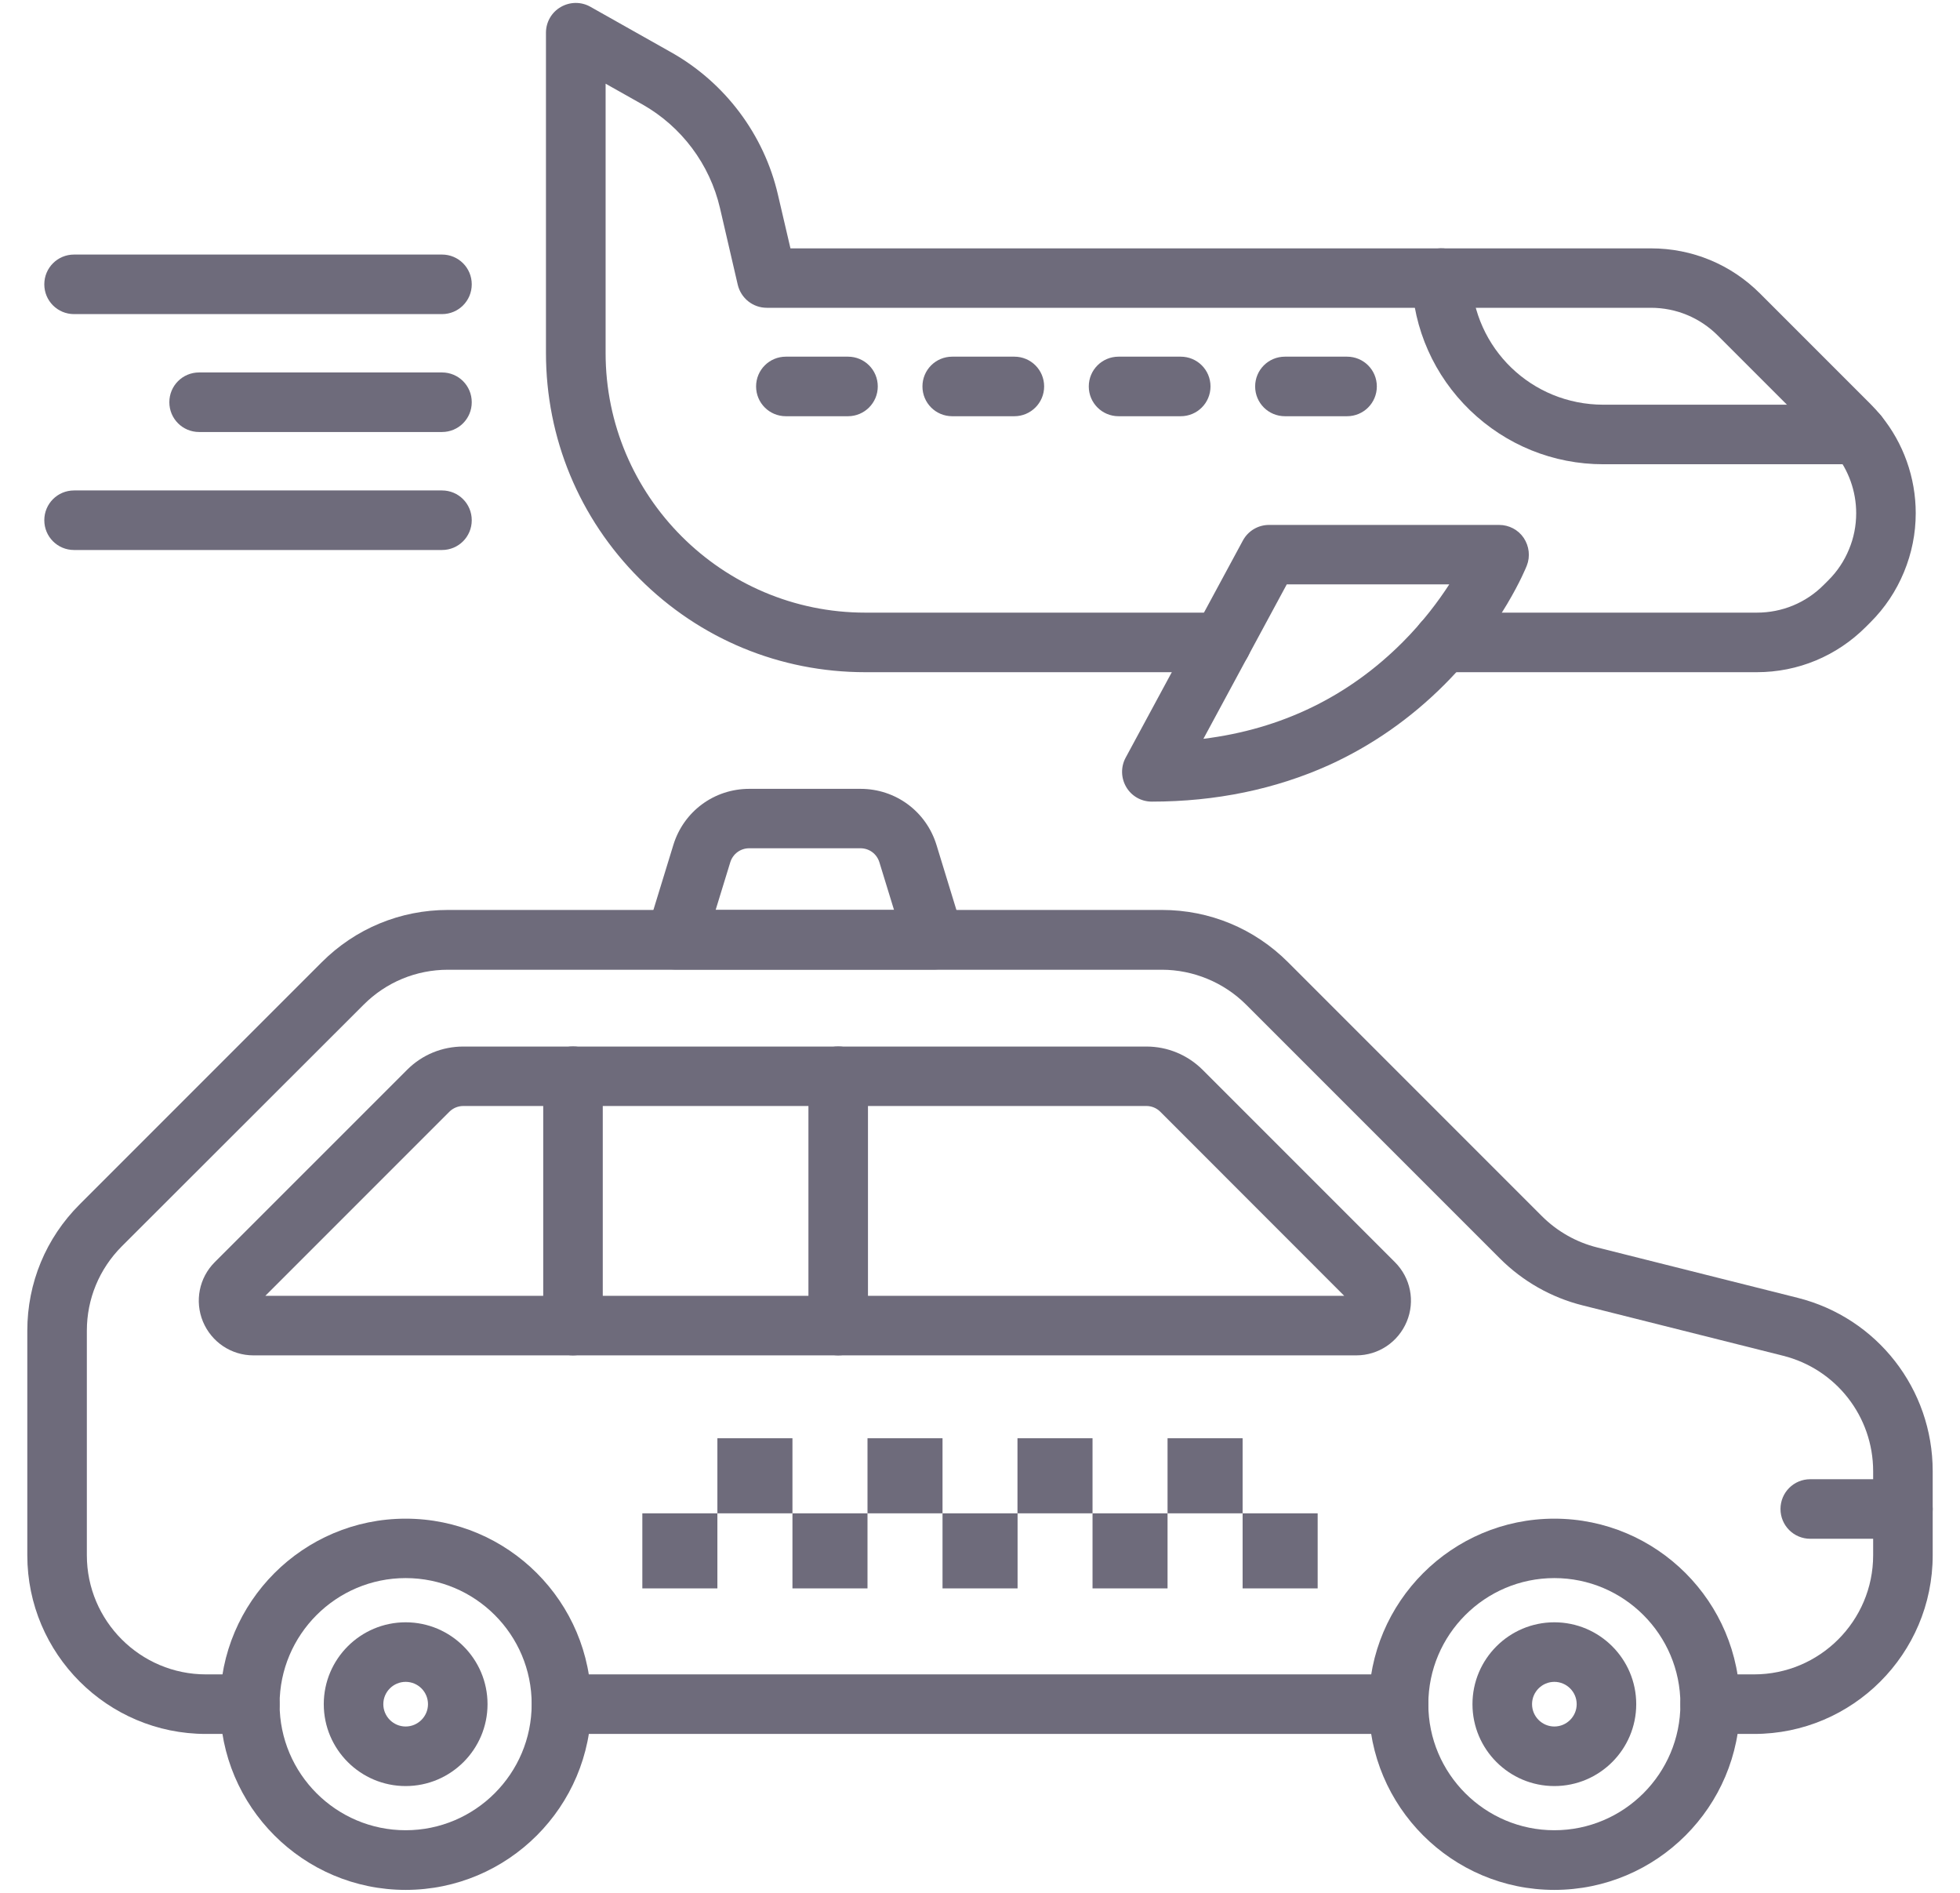 <svg width="58" height="56" viewBox="0 0 58 56" fill="none" xmlns="http://www.w3.org/2000/svg">
<path d="M41.382 51.299H16.618C16.13 51.299 15.737 50.906 15.737 50.418C15.737 49.93 16.13 49.537 16.618 49.537H41.386C41.874 49.537 42.267 49.93 42.267 50.418C42.267 50.906 41.87 51.299 41.382 51.299Z" fill="#6E6B7B"/>
<path d="M51.906 51.299H50.607C50.119 51.299 49.726 50.907 49.726 50.418C49.726 49.93 50.119 49.537 50.607 49.537H51.906C53.848 49.537 55.43 47.955 55.43 46.013V43.528C55.43 41.909 54.333 40.503 52.765 40.11L46.833 38.62C45.908 38.389 45.06 37.908 44.385 37.232L36.874 29.722C36.217 29.065 35.31 28.69 34.382 28.69H13.256C12.316 28.69 11.428 29.057 10.763 29.722L3.601 36.876C2.937 37.544 2.57 38.429 2.57 39.369V46.013C2.57 47.955 4.152 49.537 6.094 49.537H7.393C7.881 49.537 8.274 49.93 8.274 50.418C8.274 50.907 7.881 51.299 7.393 51.299H6.094C3.179 51.299 0.808 48.928 0.808 46.013V39.369C0.808 37.956 1.358 36.63 2.357 35.632L9.519 28.47C10.517 27.471 11.846 26.921 13.256 26.921H34.382C35.795 26.921 37.12 27.471 38.118 28.47L45.629 35.981C46.081 36.432 46.646 36.752 47.263 36.906L53.195 38.396C55.548 38.987 57.192 41.094 57.192 43.524V46.013C57.192 48.928 54.821 51.299 51.906 51.299Z" fill="#6E6B7B"/>
<path d="M40.134 40.099H7.5C6.843 40.099 6.259 39.706 6.006 39.101C5.756 38.495 5.892 37.805 6.354 37.342L12.048 31.649C12.492 31.205 13.083 30.962 13.711 30.962H33.923C34.55 30.962 35.141 31.208 35.586 31.649L41.279 37.342C41.742 37.805 41.881 38.495 41.628 39.101C41.375 39.706 40.791 40.099 40.134 40.099ZM7.852 38.337H39.778L34.337 32.893C34.227 32.783 34.081 32.721 33.923 32.721H13.711C13.553 32.721 13.406 32.783 13.296 32.893L7.852 38.337Z" fill="#6E6B7B"/>
<path d="M16.956 40.099C16.468 40.099 16.075 39.706 16.075 39.218V31.84C16.075 31.351 16.468 30.959 16.956 30.959C17.444 30.959 17.837 31.351 17.837 31.84V39.214C17.837 39.703 17.44 40.099 16.956 40.099Z" fill="#6E6B7B"/>
<path d="M24.804 40.099C24.316 40.099 23.923 39.706 23.923 39.218V31.84C23.923 31.351 24.316 30.959 24.804 30.959C25.293 30.959 25.685 31.351 25.685 31.84V39.214C25.685 39.703 25.293 40.099 24.804 40.099Z" fill="#6E6B7B"/>
<path d="M12.004 55.913C8.975 55.913 6.512 53.45 6.512 50.422C6.512 47.393 8.975 44.93 12.004 44.93C15.032 44.93 17.495 47.393 17.495 50.422C17.495 53.45 15.032 55.913 12.004 55.913ZM12.004 46.688C9.948 46.688 8.274 48.362 8.274 50.418C8.274 52.474 9.948 54.148 12.004 54.148C14.059 54.148 15.733 52.474 15.733 50.418C15.737 48.362 14.063 46.688 12.004 46.688Z" fill="#6E6B7B"/>
<path d="M12.004 52.841C10.668 52.841 9.581 51.755 9.581 50.418C9.581 49.082 10.668 47.996 12.004 47.996C13.34 47.996 14.427 49.082 14.427 50.418C14.427 51.755 13.34 52.841 12.004 52.841ZM12.004 49.758C11.64 49.758 11.343 50.055 11.343 50.418C11.343 50.782 11.64 51.079 12.004 51.079C12.367 51.079 12.665 50.782 12.665 50.418C12.665 50.055 12.371 49.758 12.004 49.758Z" fill="#6E6B7B"/>
<path d="M45.996 55.913C42.968 55.913 40.505 53.45 40.505 50.422C40.505 47.393 42.968 44.93 45.996 44.93C49.025 44.93 51.488 47.393 51.488 50.422C51.488 53.45 49.025 55.913 45.996 55.913ZM45.996 46.688C43.941 46.688 42.267 48.362 42.267 50.418C42.267 52.474 43.941 54.148 45.996 54.148C48.052 54.148 49.726 52.474 49.726 50.418C49.726 48.362 48.052 46.688 45.996 46.688Z" fill="#6E6B7B"/>
<path d="M45.996 52.841C44.66 52.841 43.573 51.755 43.573 50.418C43.573 49.082 44.66 47.996 45.996 47.996C47.332 47.996 48.419 49.082 48.419 50.418C48.419 51.755 47.332 52.841 45.996 52.841ZM45.996 49.758C45.633 49.758 45.336 50.055 45.336 50.418C45.336 50.782 45.633 51.079 45.996 51.079C46.36 51.079 46.657 50.782 46.657 50.418C46.657 50.055 46.36 49.758 45.996 49.758Z" fill="#6E6B7B"/>
<path d="M56.311 45.525H53.569C53.081 45.525 52.688 45.132 52.688 44.644C52.688 44.156 53.081 43.763 53.569 43.763H56.311C56.8 43.763 57.192 44.156 57.192 44.644C57.192 45.132 56.8 45.525 56.311 45.525Z" fill="#6E6B7B"/>
<path d="M19.008 44.772H21.229V46.993H19.008V44.772Z" fill="#6E6B7B"/>
<path d="M21.229 42.551H23.45V44.772H21.229V42.551Z" fill="#6E6B7B"/>
<path d="M23.45 44.772H25.671V46.993H23.45V44.772Z" fill="#6E6B7B"/>
<path d="M25.671 42.551H27.891V44.772H25.671V42.551Z" fill="#6E6B7B"/>
<path d="M27.891 44.772H30.112V46.993H27.891V44.772Z" fill="#6E6B7B"/>
<path d="M30.109 42.551H32.33V44.772H30.109V42.551Z" fill="#6E6B7B"/>
<path d="M32.33 44.772H34.55V46.993H32.33V44.772Z" fill="#6E6B7B"/>
<path d="M34.55 42.551H36.771V44.772H34.55V42.551Z" fill="#6E6B7B"/>
<path d="M36.771 44.772H38.992V46.993H36.771V44.772Z" fill="#6E6B7B"/>
<path d="M27.649 28.683H19.984C19.705 28.683 19.441 28.55 19.276 28.327C19.111 28.103 19.059 27.813 19.144 27.545L19.926 24.997C20.23 24.006 21.133 23.338 22.172 23.338H25.465C26.504 23.338 27.407 24.006 27.712 24.997L28.493 27.545C28.574 27.813 28.526 28.103 28.361 28.327C28.192 28.55 27.928 28.683 27.649 28.683ZM21.177 26.921H26.456L26.023 25.511C25.946 25.261 25.722 25.096 25.461 25.096H22.172C21.912 25.096 21.688 25.261 21.61 25.511L21.177 26.921Z" fill="#6E6B7B"/>
<path d="M51.987 19.887H42.7C42.212 19.887 41.819 19.494 41.819 19.006C41.819 18.518 42.212 18.125 42.7 18.125H51.987C52.736 18.125 53.441 17.835 53.969 17.303L54.109 17.163C54.37 16.903 54.575 16.595 54.715 16.253C54.858 15.912 54.928 15.552 54.928 15.181C54.928 14.539 54.704 13.907 54.296 13.408C54.237 13.335 54.171 13.265 54.105 13.199L50.834 9.928C50.306 9.4 49.601 9.106 48.852 9.106H22.69C22.279 9.106 21.926 8.823 21.831 8.423L21.306 6.158C21.005 4.859 20.164 3.739 19.004 3.086L17.921 2.476V10.438C17.918 14.675 21.368 18.125 25.605 18.125H36.151C36.639 18.125 37.032 18.518 37.032 19.006C37.032 19.494 36.639 19.887 36.151 19.887H25.605C23.079 19.887 20.707 18.904 18.924 17.119C17.139 15.335 16.156 12.96 16.156 10.438V0.968C16.156 0.655 16.321 0.365 16.593 0.208C16.864 0.05 17.198 0.046 17.47 0.2L19.867 1.551C21.456 2.447 22.609 3.981 23.02 5.758L23.391 7.348H48.856C50.075 7.348 51.22 7.821 52.083 8.684L55.353 11.954C55.46 12.061 55.566 12.178 55.662 12.296C56.326 13.107 56.69 14.131 56.69 15.181C56.69 15.783 56.572 16.37 56.341 16.928C56.11 17.486 55.779 17.982 55.353 18.408L55.214 18.547C54.351 19.41 53.206 19.887 51.987 19.887Z" fill="#6E6B7B"/>
<path d="M34.084 23.716C33.772 23.716 33.486 23.554 33.328 23.286C33.17 23.018 33.163 22.688 33.31 22.416L36.779 15.992C36.933 15.706 37.23 15.53 37.553 15.53H44.363C44.653 15.53 44.928 15.673 45.09 15.915C45.251 16.157 45.288 16.462 45.181 16.734C45.152 16.807 44.462 18.529 42.751 20.247C41.745 21.256 40.593 22.06 39.323 22.637C37.74 23.349 35.978 23.716 34.084 23.716ZM38.078 17.288L35.611 21.858C37.92 21.572 39.899 20.61 41.507 18.999C42.112 18.393 42.564 17.787 42.887 17.288H38.078Z" fill="#6E6B7B"/>
<path d="M54.979 13.735H47.446C45.963 13.735 44.565 13.166 43.5 12.138C42.439 11.11 41.826 9.733 41.775 8.258C41.756 7.773 42.138 7.362 42.623 7.347C43.107 7.329 43.518 7.711 43.533 8.195C43.606 10.313 45.328 11.973 47.446 11.973H54.979C55.467 11.973 55.86 12.365 55.86 12.854C55.86 13.342 55.467 13.735 54.979 13.735Z" fill="#6E6B7B"/>
<path d="M39.862 12.314H38.023C37.535 12.314 37.142 11.921 37.142 11.433C37.142 10.945 37.535 10.552 38.023 10.552H39.862C40.35 10.552 40.743 10.945 40.743 11.433C40.743 11.921 40.35 12.314 39.862 12.314Z" fill="#6E6B7B"/>
<path d="M34.94 12.314H33.1C32.612 12.314 32.219 11.921 32.219 11.433C32.219 10.945 32.612 10.552 33.1 10.552H34.94C35.428 10.552 35.821 10.945 35.821 11.433C35.821 11.921 35.428 12.314 34.94 12.314Z" fill="#6E6B7B"/>
<path d="M30.017 12.314H28.178C27.689 12.314 27.297 11.921 27.297 11.433C27.297 10.945 27.689 10.552 28.178 10.552H30.017C30.505 10.552 30.898 10.945 30.898 11.433C30.898 11.921 30.501 12.314 30.017 12.314Z" fill="#6E6B7B"/>
<path d="M25.094 12.314H23.255C22.767 12.314 22.374 11.921 22.374 11.433C22.374 10.945 22.767 10.552 23.255 10.552H25.094C25.582 10.552 25.975 10.945 25.975 11.433C25.975 11.921 25.579 12.314 25.094 12.314Z" fill="#6E6B7B"/>
<path d="M13.079 9.293H2.192C1.703 9.293 1.311 8.9 1.311 8.412C1.311 7.924 1.703 7.531 2.192 7.531H13.079C13.568 7.531 13.96 7.924 13.96 8.412C13.96 8.9 13.568 9.293 13.079 9.293Z" fill="#6E6B7B"/>
<path d="M13.079 12.781H5.892C5.404 12.781 5.011 12.388 5.011 11.9C5.011 11.411 5.404 11.019 5.892 11.019H13.079C13.568 11.019 13.96 11.411 13.96 11.9C13.96 12.388 13.568 12.781 13.079 12.781Z" fill="#6E6B7B"/>
<path d="M13.079 16.272H2.192C1.703 16.272 1.311 15.879 1.311 15.391C1.311 14.903 1.703 14.51 2.192 14.51H13.079C13.568 14.51 13.96 14.903 13.96 15.391C13.96 15.879 13.568 16.272 13.079 16.272Z" fill="#6E6B7B"/>
</svg>
